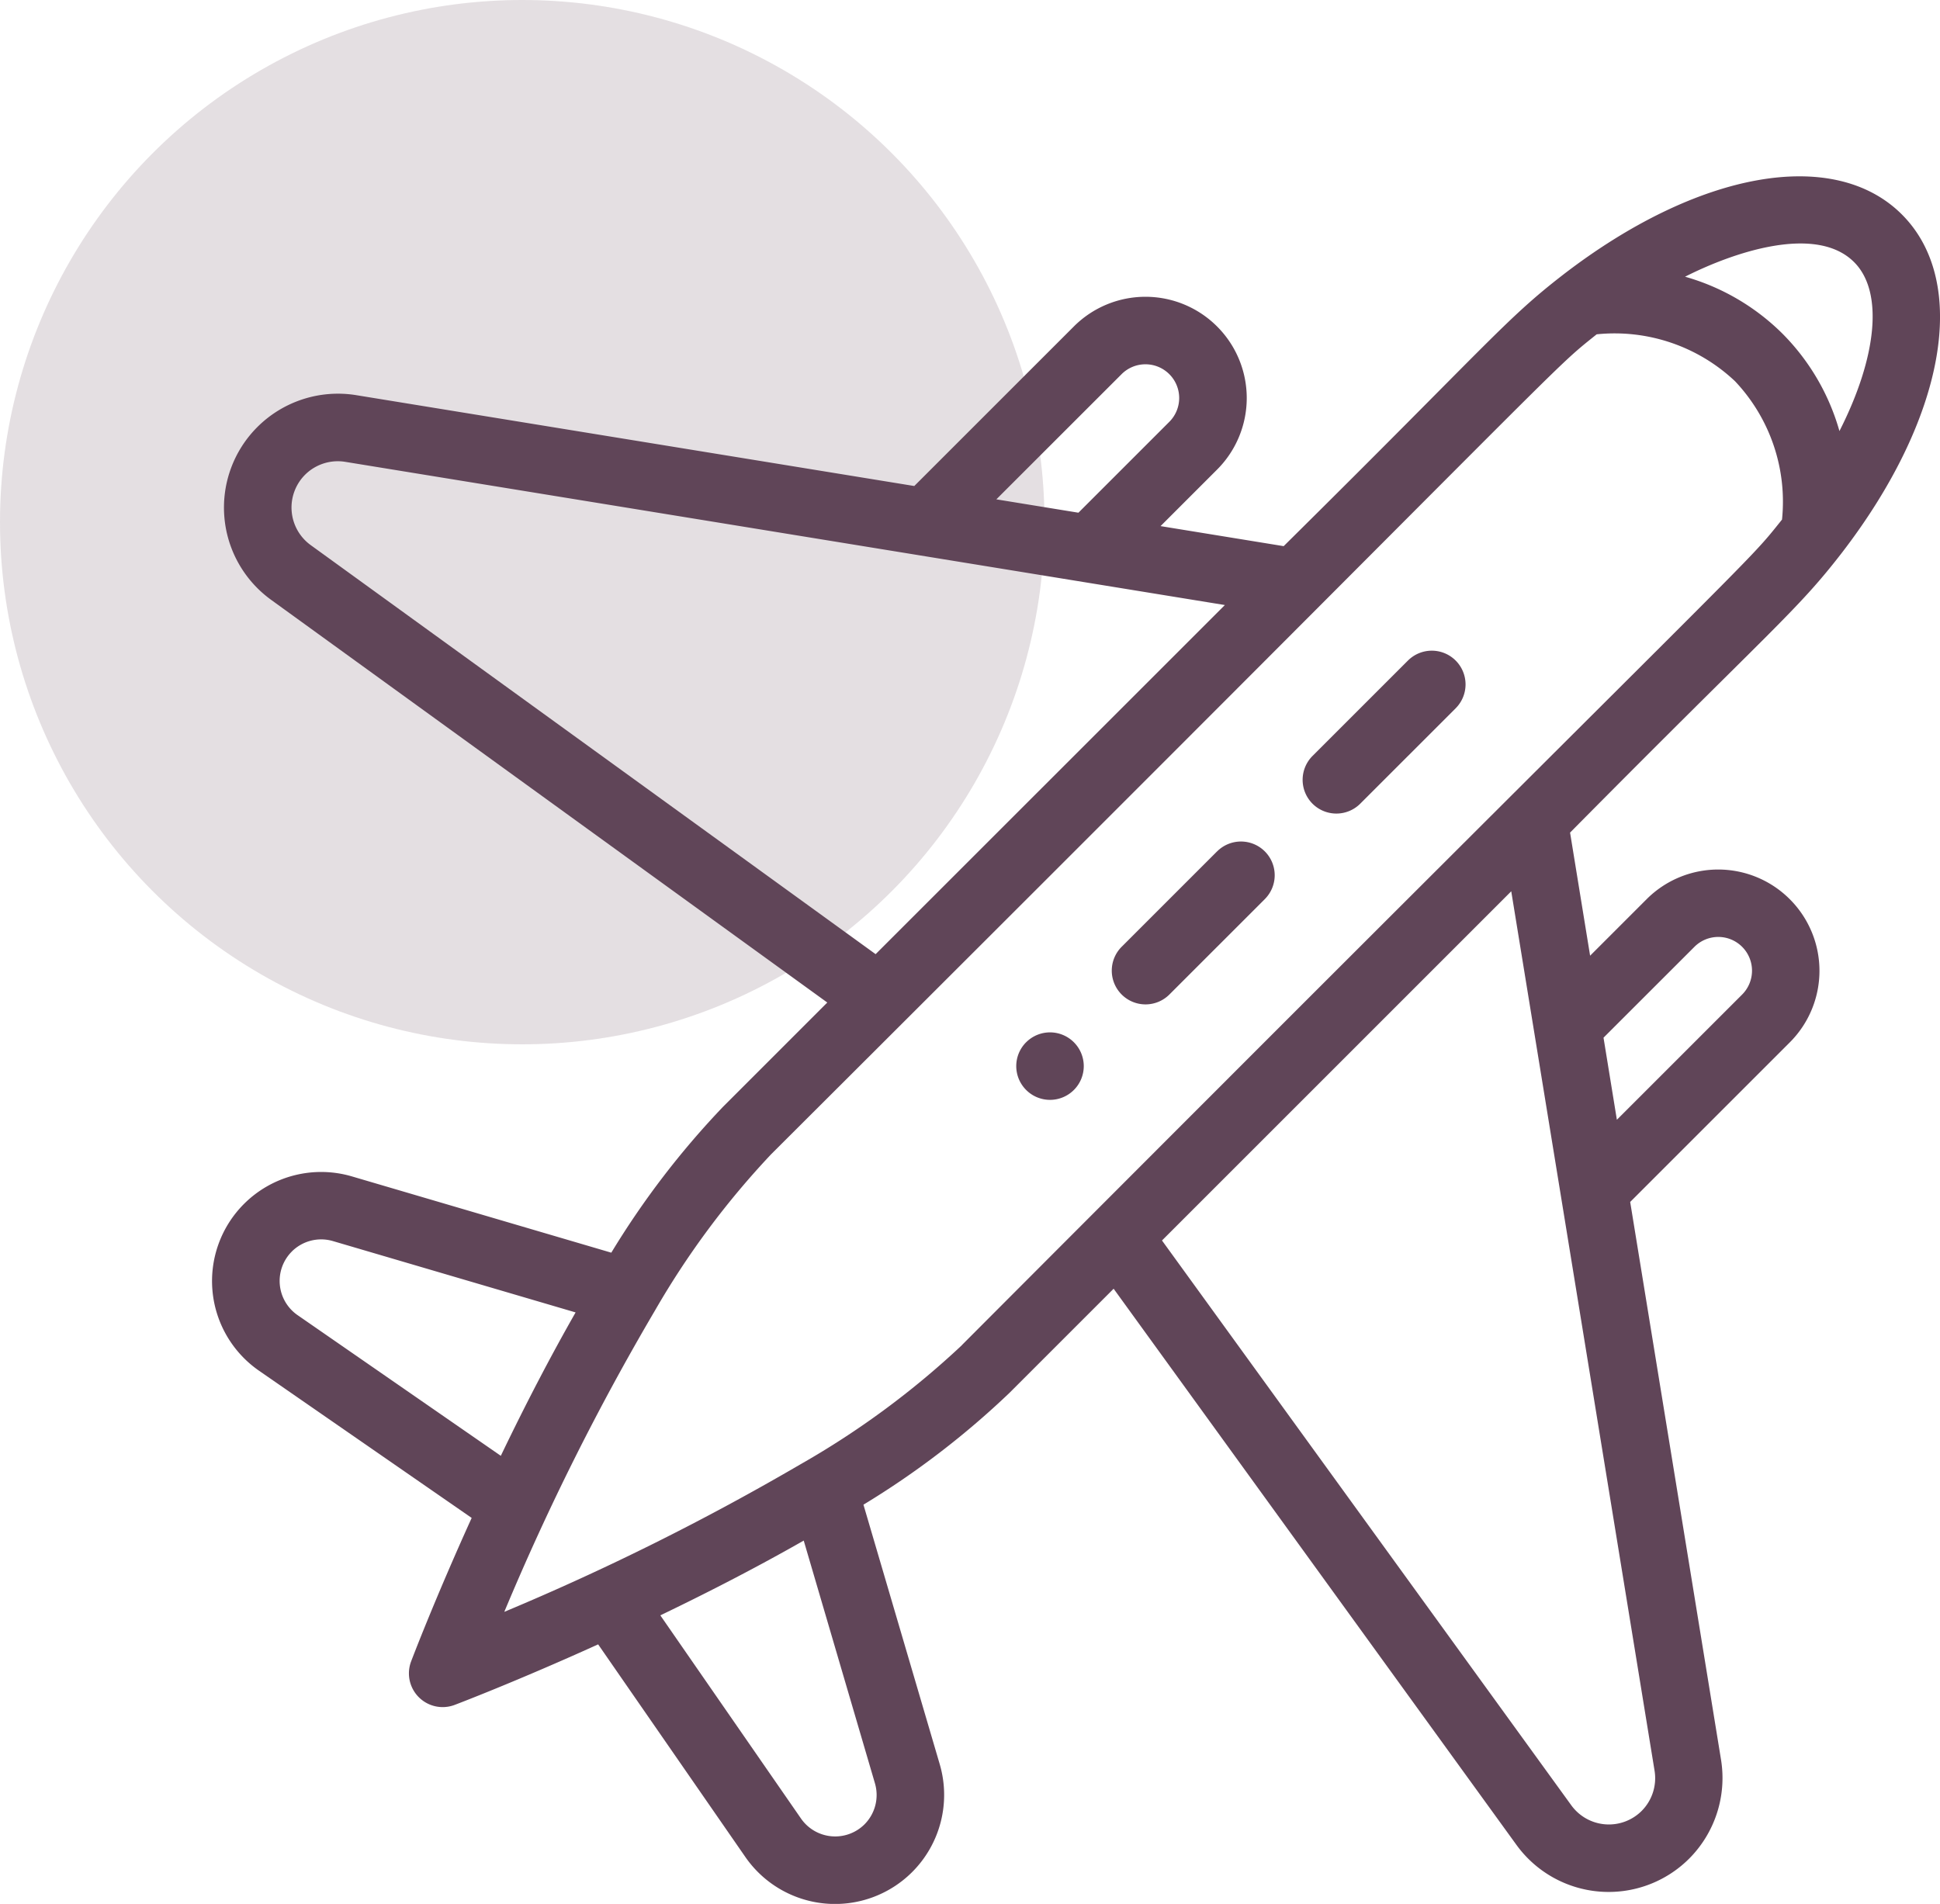 <svg id="Component_11_1" data-name="Component 11 – 1" xmlns="http://www.w3.org/2000/svg" width="75.223" height="73.835" viewBox="0 0 75.223 73.835">
  <circle id="Ellipse_139" data-name="Ellipse 139" cx="20.25" cy="20.25" r="20.25" fill="#604558" opacity="0.168"/>
  <g id="Group_2779" data-name="Group 2779" transform="translate(8.223 6.835)">
    <path id="Path_2406" data-name="Path 2406" d="M-377.33,219.874a1.307,1.307,0,0,0,0,1.851,1.307,1.307,0,0,0,1.85,0,1.307,1.307,0,0,0,0-1.85,1.307,1.307,0,0,0-1.85,0Z" transform="translate(408.896 -186.29)" fill="#604558"/>
    <path id="Path_2407" data-name="Path 2407" d="M-563.628-30.389c-2.245,1.738-2.857,2.635-10.822,10.516l-4.774-.777,2.191-2.191a3.923,3.923,0,0,0,0-5.552,3.924,3.924,0,0,0-5.552,0l-6.188,6.188-21.642-3.524a4.425,4.425,0,0,0-3.83,1.237,4.415,4.415,0,0,0,.532,6.7l21.567,15.618-4.038,4.038a32.832,32.832,0,0,0-4.337,5.663l-10.058-2.958a4.231,4.231,0,0,0-4.184,1.067,4.23,4.23,0,0,0,.583,6.469l8.245,5.708c-1.436,3.168-2.308,5.458-2.348,5.564a1.309,1.309,0,0,0,.76,1.688,1.31,1.31,0,0,0,.928,0c.106-.04,2.4-.913,5.564-2.348l5.708,8.246a4.23,4.23,0,0,0,6.47.582,4.23,4.23,0,0,0,1.066-4.183L-590.744,17.3a32.864,32.864,0,0,0,5.663-4.337l4.038-4.038,15.618,21.567a4.415,4.415,0,0,0,6.7.532A4.43,4.43,0,0,0-557.49,27.2l-3.524-21.64,6.188-6.188a3.924,3.924,0,0,0,0-5.553,3.922,3.922,0,0,0-5.551,0l-2.191,2.191-.777-4.774c7.89-7.972,8.772-8.57,10.511-10.815l.007-.009c4.036-5.231,4.981-10.514,2.349-13.147S-558.395-34.427-563.628-30.389Zm-17.107,3.847a1.308,1.308,0,0,1,1.851,0,1.307,1.307,0,0,1,0,1.848l0,0-3.524,3.524-3.183-.518Zm-31.444,6.627a1.8,1.8,0,0,1-.216-2.727,1.8,1.8,0,0,1,1.56-.5l34.105,5.553L-590.272-4.05Zm-.733,27.4a1.613,1.613,0,0,1,1.6-.407l9.407,2.766c-.962,1.685-1.933,3.546-2.9,5.561l-7.878-5.454A1.613,1.613,0,0,1-612.912,7.486ZM-590.7,29.694a1.613,1.613,0,0,1-2.466-.223l-5.454-7.879c2.016-.969,3.878-1.94,5.56-2.9L-590.3,28.1a1.613,1.613,0,0,1-.406,1.6Zm32.178-34.029a1.307,1.307,0,0,1,1.848,0l0,0a1.309,1.309,0,0,1,0,1.852l-4.856,4.855-.518-3.183Zm-1.547,31.95a1.8,1.8,0,0,1-.5,1.561,1.8,1.8,0,0,1-2.727-.216L-579.168,7.054l13.542-13.542Zm-26.858-16.5a32.95,32.95,0,0,1-6.264,4.622,96.973,96.973,0,0,1-11.479,5.719,95.7,95.7,0,0,1,5.845-11.69,32.4,32.4,0,0,1,4.5-6.054c31.966-31.889,30.072-30.244,32.012-31.8a6.8,6.8,0,0,1,5.365,1.82,6.8,6.8,0,0,1,1.821,5.365C-556.69-18.953-555.065-20.828-586.931,11.115ZM-552.9-24.336a8.728,8.728,0,0,0-2.209-3.777,8.736,8.736,0,0,0-3.777-2.209c1.894-.961,5.083-2.036,6.553-.567C-551.169-29.729-551.457-27.173-552.9-24.336Z" transform="translate(616.001 34.218)" fill="#604558"/>
    <path id="Path_2408" data-name="Path 2408" d="M-345.337,114.139l-3.7,3.7a1.309,1.309,0,0,0,0,1.851,1.309,1.309,0,0,0,1.851,0l3.7-3.7a1.308,1.308,0,0,0,0-1.85,1.308,1.308,0,0,0-1.85,0Zm7.4-7.4-3.7,3.7a1.31,1.31,0,0,0,0,1.851,1.31,1.31,0,0,0,1.851,0l3.7-3.7a1.309,1.309,0,0,0,0-1.851,1.308,1.308,0,0,0-1.85,0Z" transform="translate(384.306 -87.957)" fill="#604558"/>
  </g>
</svg>
